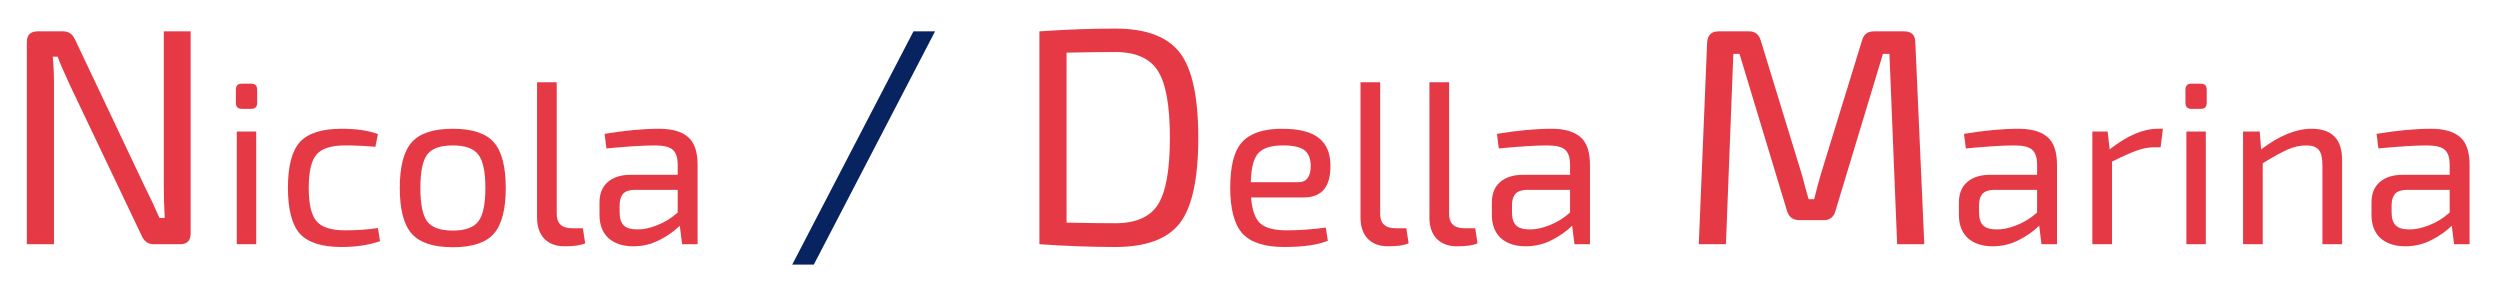 <svg width="389" height="46" viewBox="0 0 389 46" fill="none" xmlns="http://www.w3.org/2000/svg">
<g filter="url(#filter0_d)">
<path d="M29.664 0.88V32.32C29.664 33.44 29.12 34 28.032 34H23.904C23.04 34 22.416 33.552 22.032 32.656L10.848 9.184C9.76 6.816 9.136 5.36 8.976 4.816H8.208C8.336 6.096 8.4 7.552 8.4 9.184V34H4.176V2.56C4.176 1.44 4.736 0.88 5.856 0.88H9.84C10.704 0.88 11.328 1.328 11.712 2.224L22.56 25.12C23.36 26.688 24.112 28.288 24.816 29.92H25.632C25.536 28.192 25.488 26.512 25.488 24.88V0.88H29.664ZM37.636 9.016H39.076C39.7 9.016 40.012 9.328 40.012 9.952V12.004C40.012 12.628 39.7 12.94 39.076 12.94H37.636C37.012 12.94 36.7 12.628 36.7 12.004V9.952C36.7 9.328 37.012 9.016 37.636 9.016ZM39.868 34H36.844V16.468H39.868V34ZM58.805 31.48L59.129 33.532C57.401 34.132 55.397 34.432 53.117 34.432C50.093 34.432 47.945 33.748 46.673 32.38C45.425 30.988 44.801 28.6 44.801 25.216C44.801 21.832 45.425 19.456 46.673 18.088C47.945 16.72 50.105 16.036 53.153 16.036C55.457 16.036 57.341 16.312 58.805 16.864L58.409 18.844C56.825 18.7 55.241 18.628 53.657 18.628C51.545 18.628 50.081 19.096 49.265 20.032C48.449 20.968 48.041 22.696 48.041 25.216C48.041 27.76 48.449 29.5 49.265 30.436C50.081 31.372 51.545 31.84 53.657 31.84C55.577 31.84 57.293 31.72 58.805 31.48ZM70.45 16.036C73.474 16.036 75.597 16.732 76.822 18.124C78.07 19.516 78.694 21.892 78.694 25.252C78.694 28.612 78.07 30.988 76.822 32.38C75.597 33.772 73.474 34.468 70.45 34.468C67.45 34.468 65.326 33.772 64.078 32.38C62.83 30.988 62.206 28.612 62.206 25.252C62.206 21.892 62.83 19.516 64.078 18.124C65.326 16.732 67.45 16.036 70.45 16.036ZM74.409 20.032C73.689 19.096 72.37 18.628 70.45 18.628C68.529 18.628 67.21 19.096 66.49 20.032C65.769 20.968 65.409 22.708 65.409 25.252C65.409 27.796 65.769 29.536 66.49 30.472C67.21 31.408 68.529 31.876 70.45 31.876C72.37 31.876 73.689 31.408 74.409 30.472C75.153 29.536 75.525 27.796 75.525 25.252C75.525 22.708 75.153 20.968 74.409 20.032ZM86.626 8.8V29.176C86.602 29.944 86.794 30.532 87.202 30.94C87.61 31.324 88.21 31.516 89.002 31.516H90.694L91.054 33.856C90.406 34.168 89.338 34.324 87.85 34.324C86.53 34.324 85.486 33.94 84.718 33.172C83.95 32.38 83.566 31.276 83.566 29.86V8.8H86.626ZM94.362 19.096L94.074 16.828C97.29 16.3 100.11 16.036 102.534 16.036C104.574 16.036 106.086 16.468 107.07 17.332C108.054 18.172 108.546 19.612 108.546 21.652V34H106.134L105.774 31.12C104.934 31.96 103.878 32.704 102.606 33.352C101.358 34 100.002 34.324 98.538 34.324C96.93 34.324 95.646 33.904 94.686 33.064C93.75 32.2 93.282 30.988 93.282 29.428V27.52C93.282 26.152 93.702 25.096 94.542 24.352C95.406 23.584 96.606 23.2 98.142 23.2H105.45V21.652C105.45 20.548 105.198 19.768 104.694 19.312C104.19 18.856 103.254 18.628 101.886 18.628C100.158 18.628 97.65 18.784 94.362 19.096ZM96.414 27.952V29.068C96.414 29.98 96.63 30.652 97.062 31.084C97.494 31.492 98.19 31.696 99.15 31.696C100.062 31.72 101.094 31.504 102.246 31.048C103.422 30.592 104.49 29.932 105.45 29.068V25.54H98.682C97.866 25.564 97.278 25.78 96.918 26.188C96.582 26.596 96.414 27.184 96.414 27.952ZM161.732 34V0.88C165.892 0.592 169.828 0.448 173.54 0.448C178.308 0.448 181.652 1.696 183.572 4.192C185.492 6.656 186.452 11.072 186.452 17.44C186.452 23.808 185.492 28.24 183.572 30.736C181.652 33.2 178.308 34.432 173.54 34.432C169.828 34.432 165.892 34.288 161.732 34ZM165.956 4.192V30.64C168.836 30.704 171.364 30.736 173.54 30.736C176.708 30.736 178.916 29.776 180.164 27.856C181.412 25.904 182.036 22.432 182.036 17.44C182.036 12.448 181.412 8.976 180.164 7.024C178.916 5.072 176.708 4.096 173.54 4.096C171.492 4.096 168.964 4.128 165.956 4.192ZM202.835 26.728H194.663C194.831 28.744 195.323 30.1 196.139 30.796C196.955 31.492 198.311 31.84 200.207 31.84C202.199 31.84 204.227 31.696 206.291 31.408L206.615 33.46C205.055 34.108 202.787 34.432 199.811 34.432C196.787 34.432 194.627 33.736 193.331 32.344C192.059 30.928 191.423 28.54 191.423 25.18C191.423 21.796 192.047 19.432 193.295 18.088C194.543 16.72 196.607 16.036 199.487 16.036C202.103 16.036 204.011 16.516 205.211 17.476C206.411 18.412 207.011 19.84 207.011 21.76C207.059 25.072 205.667 26.728 202.835 26.728ZM194.627 24.352H202.043C203.315 24.352 203.951 23.488 203.951 21.76C203.927 20.632 203.591 19.828 202.943 19.348C202.295 18.868 201.191 18.628 199.631 18.628C197.783 18.628 196.499 19.036 195.779 19.852C195.059 20.644 194.675 22.144 194.627 24.352ZM214.755 8.8V29.176C214.731 29.944 214.923 30.532 215.331 30.94C215.739 31.324 216.339 31.516 217.131 31.516H218.823L219.183 33.856C218.535 34.168 217.467 34.324 215.979 34.324C214.659 34.324 213.615 33.94 212.847 33.172C212.079 32.38 211.695 31.276 211.695 29.86V8.8H214.755ZM225.478 8.8V29.176C225.454 29.944 225.646 30.532 226.054 30.94C226.462 31.324 227.062 31.516 227.854 31.516H229.546L229.906 33.856C229.258 34.168 228.19 34.324 226.702 34.324C225.382 34.324 224.338 33.94 223.57 33.172C222.802 32.38 222.418 31.276 222.418 29.86V8.8H225.478ZM233.214 19.096L232.926 16.828C236.142 16.3 238.962 16.036 241.386 16.036C243.426 16.036 244.938 16.468 245.922 17.332C246.906 18.172 247.398 19.612 247.398 21.652V34H244.986L244.626 31.12C243.786 31.96 242.73 32.704 241.458 33.352C240.21 34 238.854 34.324 237.39 34.324C235.782 34.324 234.498 33.904 233.538 33.064C232.602 32.2 232.134 30.988 232.134 29.428V27.52C232.134 26.152 232.554 25.096 233.394 24.352C234.258 23.584 235.458 23.2 236.994 23.2H244.302V21.652C244.302 20.548 244.05 19.768 243.546 19.312C243.042 18.856 242.106 18.628 240.738 18.628C239.01 18.628 236.502 18.784 233.214 19.096ZM235.266 27.952V29.068C235.266 29.98 235.482 30.652 235.914 31.084C236.346 31.492 237.042 31.696 238.002 31.696C238.914 31.72 239.946 31.504 241.098 31.048C242.274 30.592 243.342 29.932 244.302 29.068V25.54H237.534C236.718 25.564 236.13 25.78 235.77 26.188C235.434 26.596 235.266 27.184 235.266 27.952ZM291.547 0.88H296.299C297.451 0.88 298.027 1.472 298.027 2.656L299.419 34H295.195L293.995 4.384H292.987L285.595 28.816C285.339 29.776 284.731 30.256 283.771 30.256H279.979C278.987 30.256 278.347 29.776 278.059 28.816L270.667 4.384H269.707L268.555 34H264.331L265.627 2.656C265.691 1.472 266.283 0.88 267.403 0.88H272.203C273.099 0.88 273.691 1.36 273.979 2.32L280.171 22.528C280.363 23.104 280.603 23.968 280.891 25.12C281.211 26.24 281.387 26.864 281.419 26.992H282.283C282.379 26.64 282.555 25.952 282.811 24.928C283.099 23.872 283.339 23.04 283.531 22.432L289.723 2.32C289.979 1.36 290.587 0.88 291.547 0.88ZM305.885 19.096L305.597 16.828C308.813 16.3 311.633 16.036 314.057 16.036C316.097 16.036 317.609 16.468 318.593 17.332C319.577 18.172 320.069 19.612 320.069 21.652V34H317.657L317.297 31.12C316.457 31.96 315.401 32.704 314.129 33.352C312.881 34 311.525 34.324 310.061 34.324C308.453 34.324 307.169 33.904 306.209 33.064C305.273 32.2 304.805 30.988 304.805 29.428V27.52C304.805 26.152 305.225 25.096 306.065 24.352C306.929 23.584 308.129 23.2 309.665 23.2H316.973V21.652C316.973 20.548 316.721 19.768 316.217 19.312C315.713 18.856 314.777 18.628 313.409 18.628C311.681 18.628 309.173 18.784 305.885 19.096ZM307.937 27.952V29.068C307.937 29.98 308.153 30.652 308.585 31.084C309.017 31.492 309.713 31.696 310.673 31.696C311.585 31.72 312.617 31.504 313.769 31.048C314.945 30.592 316.013 29.932 316.973 29.068V25.54H310.205C309.389 25.564 308.801 25.78 308.441 26.188C308.105 26.596 307.937 27.184 307.937 27.952ZM336.55 16.036L336.19 18.916H335.182C334.294 18.916 333.37 19.096 332.41 19.456C331.474 19.792 330.214 20.356 328.63 21.148V34H325.57V16.468H327.946L328.27 19.24C330.982 17.104 333.478 16.036 335.758 16.036H336.55ZM340.992 9.016H342.432C343.056 9.016 343.368 9.328 343.368 9.952V12.004C343.368 12.628 343.056 12.94 342.432 12.94H340.992C340.368 12.94 340.056 12.628 340.056 12.004V9.952C340.056 9.328 340.368 9.016 340.992 9.016ZM343.224 34H340.2V16.468H343.224V34ZM351.613 16.468L351.829 19.24C354.661 17.104 357.277 16.036 359.677 16.036C362.845 16.036 364.429 17.644 364.429 20.86V34H361.369V21.724C361.369 20.572 361.177 19.768 360.793 19.312C360.409 18.856 359.761 18.628 358.849 18.628C357.889 18.628 356.917 18.844 355.933 19.276C354.973 19.708 353.689 20.416 352.081 21.4V34H349.021V16.468H351.613ZM370.083 19.096L369.795 16.828C373.011 16.3 375.831 16.036 378.255 16.036C380.295 16.036 381.807 16.468 382.791 17.332C383.775 18.172 384.267 19.612 384.267 21.652V34H381.855L381.495 31.12C380.655 31.96 379.599 32.704 378.327 33.352C377.079 34 375.723 34.324 374.259 34.324C372.651 34.324 371.367 33.904 370.407 33.064C369.471 32.2 369.003 30.988 369.003 29.428V27.52C369.003 26.152 369.423 25.096 370.263 24.352C371.127 23.584 372.327 23.2 373.863 23.2H381.171V21.652C381.171 20.548 380.919 19.768 380.415 19.312C379.911 18.856 378.975 18.628 377.607 18.628C375.879 18.628 373.371 18.784 370.083 19.096ZM372.135 27.952V29.068C372.135 29.98 372.351 30.652 372.783 31.084C373.215 31.492 373.911 31.696 374.871 31.696C375.783 31.72 376.815 31.504 377.967 31.048C379.143 30.592 380.211 29.932 381.171 29.068V25.54H374.403C373.587 25.564 372.999 25.78 372.639 26.188C372.303 26.596 372.135 27.184 372.135 27.952Z" fill="#E63946"/>
<path d="M126.631 37.168H123.271L142.135 0.88H145.495L126.631 37.168Z" fill="#072461"/>
</g>
<defs>
<filter id="filter0_d" x="0.176" y="0.448" width="388.091" height="44.72" filterUnits="userSpaceOnUse" color-interpolation-filters="sRGB">
<feFlood flood-opacity="0" result="BackgroundImageFix"/>
<feColorMatrix in="SourceAlpha" type="matrix" values="0 0 0 0 0 0 0 0 0 0 0 0 0 0 0 0 0 0 127 0"/>
<feOffset dy="4"/>
<feGaussianBlur stdDeviation="2"/>
<feColorMatrix type="matrix" values="0 0 0 0 0 0 0 0 0 0 0 0 0 0 0 0 0 0 0.25 0"/>
<feBlend mode="normal" in2="BackgroundImageFix" result="effect1_dropShadow"/>
<feBlend mode="normal" in="SourceGraphic" in2="effect1_dropShadow" result="shape"/>
</filter>
</defs>
</svg>
